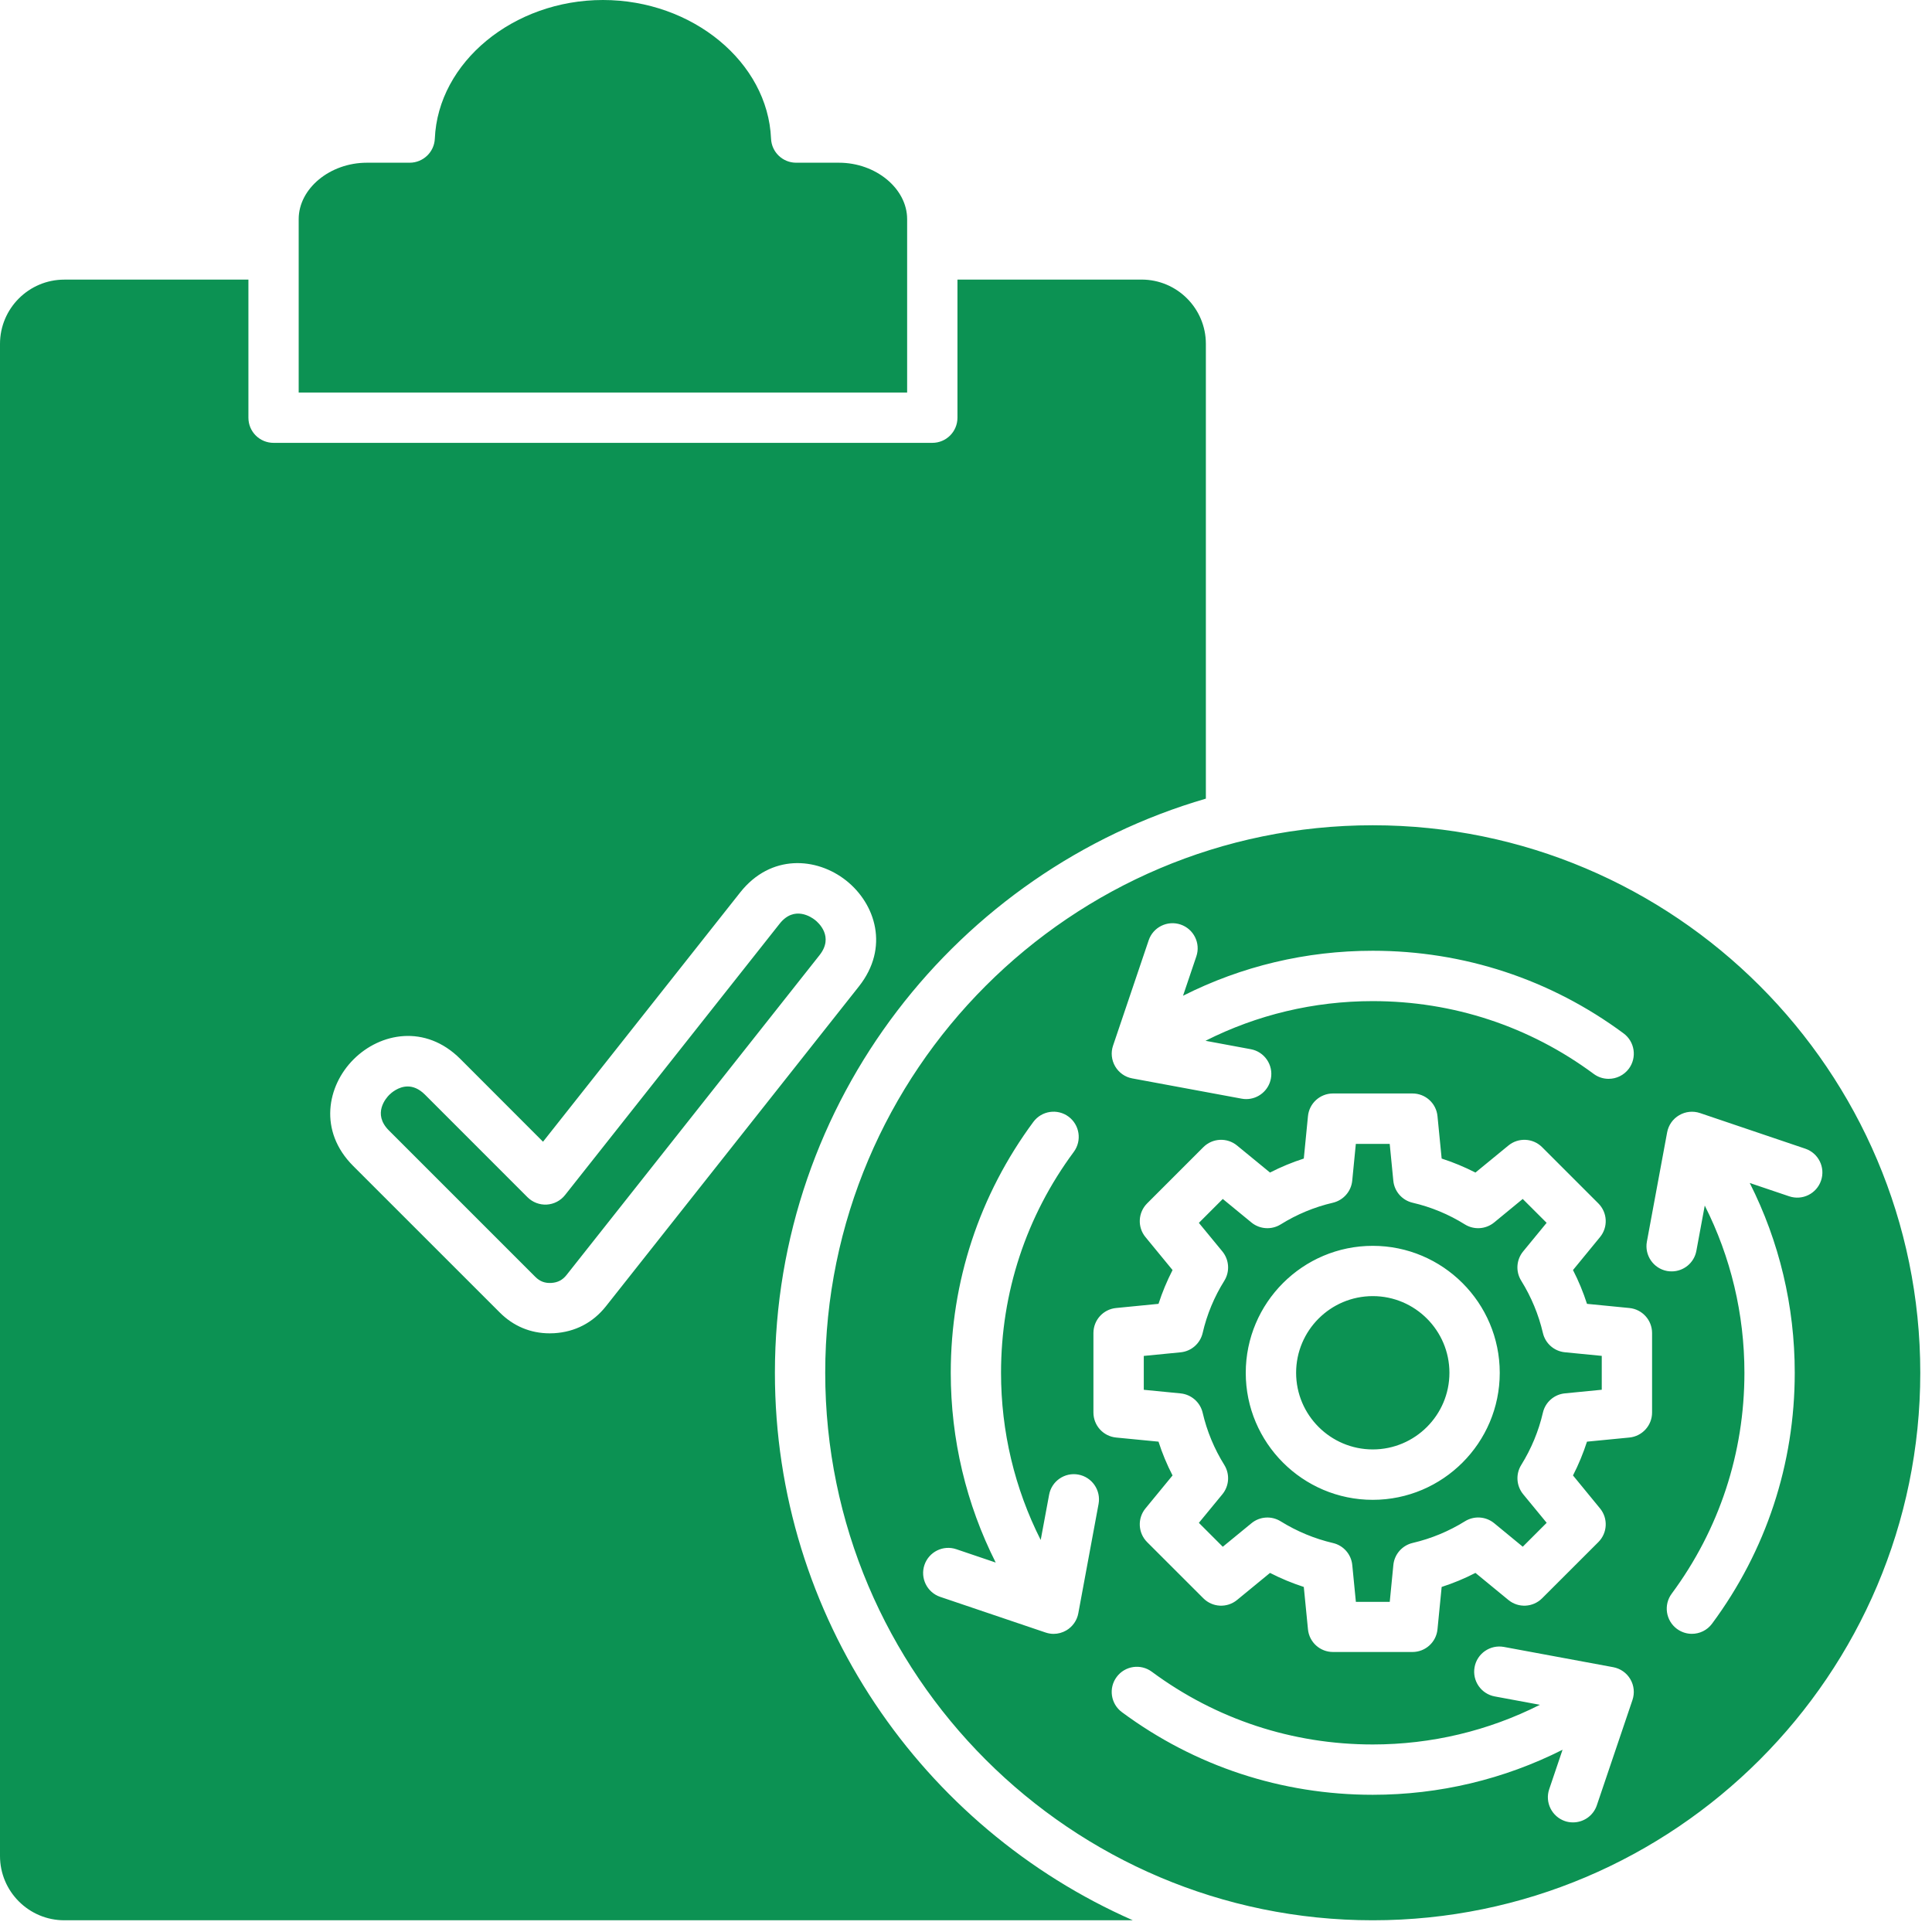 <svg width="45" height="45" viewBox="0 0 45 45" fill="none" xmlns="http://www.w3.org/2000/svg">
<path fill-rule="evenodd" clip-rule="evenodd" d="M44.727 31.975C44.727 24.942 39.006 19.222 31.974 19.222C24.941 19.222 19.221 24.942 19.221 31.975C19.221 39.007 24.941 44.727 31.974 44.727C39.006 44.727 44.727 39.007 44.727 31.975ZM6.958 9.143H21.129V5.104C21.129 4.393 20.401 3.79 19.541 3.79H18.544C18.23 3.79 17.972 3.543 17.959 3.229C17.884 1.448 16.127 0 14.044 0C11.96 0 10.203 1.448 10.128 3.229C10.115 3.542 9.856 3.79 9.542 3.79H8.545C7.684 3.79 6.957 4.392 6.957 5.104V9.143H6.958ZM17.24 20.787C17.952 19.886 19.021 19.965 19.708 20.509C20.395 21.053 20.719 22.074 20.006 22.975L14.114 30.425C13.812 30.807 13.396 31.024 12.908 31.053C12.873 31.055 12.838 31.056 12.803 31.056C12.358 31.056 11.957 30.889 11.638 30.568L8.227 27.158C7.414 26.346 7.616 25.293 8.236 24.674C8.856 24.054 9.908 23.852 10.721 24.664L12.648 26.593L17.24 20.787ZM18.049 31.975C18.049 37.666 21.482 42.57 26.386 44.727H1.497C0.672 44.727 0 44.055 0 43.23V8.01C0 7.184 0.672 6.513 1.497 6.513H5.786V9.729C5.786 10.054 6.048 10.315 6.372 10.315H21.715C22.039 10.315 22.301 10.054 22.301 9.729V6.512H26.59C27.416 6.512 28.087 7.184 28.087 8.009V18.602C22.295 20.289 18.049 25.645 18.049 31.975ZM13.196 29.697C13.104 29.814 12.991 29.873 12.842 29.882C12.691 29.891 12.574 29.846 12.468 29.74L9.057 26.329C8.668 25.94 8.996 25.572 9.066 25.502C9.111 25.457 9.279 25.306 9.496 25.306C9.617 25.306 9.754 25.354 9.894 25.492L12.287 27.886C12.405 28.004 12.569 28.066 12.735 28.057C12.902 28.047 13.058 27.966 13.161 27.835L18.16 21.514C18.502 21.082 18.905 21.366 18.982 21.427C19.061 21.488 19.43 21.815 19.089 22.247L13.196 29.697ZM33.76 31.975C33.76 32.959 32.959 33.76 31.975 33.76C30.99 33.76 30.189 32.959 30.189 31.975C30.189 30.99 30.989 30.189 31.975 30.189C32.958 30.189 33.76 30.99 33.76 31.975ZM36.024 28.482L35.477 29.148C35.317 29.343 35.299 29.616 35.432 29.83C35.666 30.207 35.836 30.616 35.937 31.047C35.993 31.291 36.2 31.473 36.45 31.497L37.308 31.581V32.37L36.45 32.454C36.2 32.478 35.993 32.659 35.937 32.904C35.837 33.335 35.667 33.744 35.433 34.121C35.3 34.334 35.318 34.608 35.477 34.803L36.025 35.469L35.468 36.026L34.802 35.478C34.608 35.319 34.334 35.301 34.121 35.434C33.744 35.668 33.335 35.837 32.904 35.938C32.66 35.995 32.478 36.202 32.454 36.452L32.37 37.31H31.581L31.497 36.453C31.473 36.203 31.292 35.996 31.047 35.94C30.617 35.839 30.208 35.669 29.83 35.435C29.617 35.302 29.343 35.319 29.148 35.48L28.481 36.027L27.924 35.47L28.472 34.804C28.631 34.61 28.649 34.336 28.517 34.122C28.282 33.745 28.112 33.336 28.012 32.905C27.955 32.661 27.748 32.48 27.498 32.455L26.641 32.371V31.582L27.498 31.498C27.748 31.474 27.955 31.293 28.012 31.048C28.111 30.617 28.281 30.208 28.517 29.831C28.649 29.618 28.631 29.344 28.472 29.149L27.924 28.483L28.481 27.926L29.148 28.474C29.342 28.633 29.616 28.651 29.829 28.519C30.206 28.284 30.615 28.114 31.046 28.014C31.29 27.956 31.472 27.75 31.496 27.5L31.58 26.643H32.369L32.453 27.5C32.477 27.75 32.658 27.957 32.903 28.014C33.333 28.114 33.742 28.283 34.12 28.519C34.333 28.651 34.607 28.633 34.801 28.474L35.467 27.926L36.024 28.482ZM31.974 29.018C33.605 29.018 34.932 30.345 34.932 31.976C34.932 33.606 33.605 34.934 31.974 34.934C30.343 34.934 29.016 33.606 29.016 31.976C29.017 30.344 30.343 29.018 31.974 29.018ZM31.974 22.145C34.096 22.145 36.116 22.811 37.817 24.07C38.077 24.263 38.132 24.63 37.94 24.891C37.824 25.046 37.648 25.128 37.468 25.128C37.347 25.128 37.225 25.091 37.12 25.013C35.622 23.904 33.843 23.318 31.974 23.318C30.604 23.318 29.278 23.636 28.078 24.242L29.133 24.438C29.45 24.496 29.661 24.802 29.602 25.12C29.55 25.402 29.304 25.6 29.027 25.6C28.992 25.6 28.956 25.597 28.92 25.59L26.373 25.118C26.206 25.088 26.061 24.985 25.975 24.839C25.889 24.692 25.87 24.516 25.925 24.355L26.755 21.901C26.858 21.595 27.191 21.431 27.498 21.534C27.805 21.638 27.969 21.971 27.865 22.276L27.555 23.193C28.917 22.505 30.42 22.145 31.974 22.145ZM33.579 26.985C33.85 27.072 34.112 27.182 34.366 27.311L35.133 26.682C35.366 26.49 35.706 26.507 35.919 26.72L37.228 28.029C37.442 28.242 37.459 28.582 37.267 28.815L36.638 29.582C36.769 29.836 36.877 30.099 36.964 30.369L37.95 30.466C38.251 30.495 38.48 30.747 38.48 31.049V32.9C38.48 33.202 38.251 33.454 37.95 33.483L36.964 33.579C36.876 33.85 36.768 34.113 36.638 34.366L37.267 35.133C37.459 35.365 37.442 35.706 37.228 35.919L35.919 37.227C35.705 37.441 35.365 37.458 35.133 37.266L34.366 36.636C34.113 36.767 33.851 36.875 33.579 36.963L33.482 37.949C33.453 38.25 33.2 38.478 32.899 38.478H31.048C30.746 38.478 30.494 38.25 30.465 37.949L30.368 36.963C30.098 36.875 29.835 36.767 29.581 36.636L28.814 37.266C28.581 37.458 28.241 37.441 28.028 37.227L26.719 35.919C26.506 35.706 26.489 35.365 26.681 35.133L27.311 34.366C27.18 34.113 27.071 33.851 26.984 33.579L25.997 33.483C25.696 33.454 25.468 33.201 25.468 32.9V31.049C25.468 30.747 25.696 30.495 25.997 30.466L26.984 30.369C27.071 30.099 27.181 29.836 27.311 29.582L26.681 28.815C26.489 28.583 26.506 28.242 26.719 28.029L28.028 26.72C28.241 26.507 28.581 26.49 28.814 26.682L29.581 27.311C29.834 27.181 30.098 27.072 30.368 26.985L30.465 25.998C30.494 25.698 30.746 25.469 31.048 25.469H32.899C33.201 25.469 33.453 25.697 33.482 25.998L33.579 26.985ZM25.588 35.029L25.116 37.576C25.086 37.743 24.983 37.889 24.837 37.975C24.746 38.028 24.644 38.056 24.54 38.056C24.477 38.056 24.414 38.045 24.352 38.024L21.899 37.194C21.593 37.09 21.429 36.758 21.532 36.451C21.636 36.145 21.968 35.98 22.274 36.084L23.192 36.395C22.505 35.032 22.145 33.528 22.145 31.975C22.145 29.852 22.811 27.832 24.069 26.131C24.262 25.871 24.629 25.816 24.889 26.009C25.148 26.202 25.203 26.568 25.011 26.829C23.902 28.326 23.316 30.105 23.316 31.975C23.316 33.344 23.634 34.669 24.24 35.869L24.436 34.815C24.494 34.497 24.801 34.287 25.118 34.346C25.436 34.405 25.646 34.711 25.588 35.029ZM39.596 25.925L42.049 26.755C42.355 26.858 42.52 27.191 42.416 27.497C42.312 27.804 41.98 27.968 41.673 27.864L40.755 27.554C41.443 28.917 41.803 30.421 41.803 31.974C41.803 34.096 41.138 36.116 39.878 37.817C39.764 37.973 39.586 38.055 39.407 38.055C39.286 38.055 39.164 38.017 39.059 37.94C38.799 37.747 38.744 37.38 38.937 37.12C40.045 35.623 40.631 33.843 40.631 31.975C40.631 30.606 40.313 29.28 39.707 28.08L39.512 29.134C39.46 29.416 39.214 29.613 38.937 29.613C38.901 29.613 38.865 29.61 38.829 29.604C38.511 29.545 38.301 29.238 38.359 28.921L38.831 26.374C38.862 26.207 38.964 26.061 39.111 25.976C39.258 25.889 39.435 25.871 39.596 25.925ZM37.974 39.112C38.06 39.259 38.078 39.435 38.023 39.597L37.193 42.05C37.11 42.294 36.883 42.447 36.639 42.447C36.576 42.447 36.513 42.438 36.451 42.417C36.145 42.312 35.98 41.98 36.084 41.674L36.395 40.755C35.031 41.443 33.524 41.804 31.975 41.804C29.852 41.804 27.832 41.139 26.131 39.879C25.871 39.687 25.816 39.319 26.009 39.06C26.201 38.8 26.568 38.745 26.828 38.938C28.325 40.046 30.105 40.632 31.974 40.632C33.339 40.632 34.666 40.315 35.867 39.708L34.815 39.513C34.497 39.454 34.287 39.148 34.346 38.83C34.404 38.513 34.71 38.302 35.028 38.36L37.575 38.832C37.742 38.863 37.888 38.965 37.974 39.112Z" fill="#0C9253"/>
</svg>
